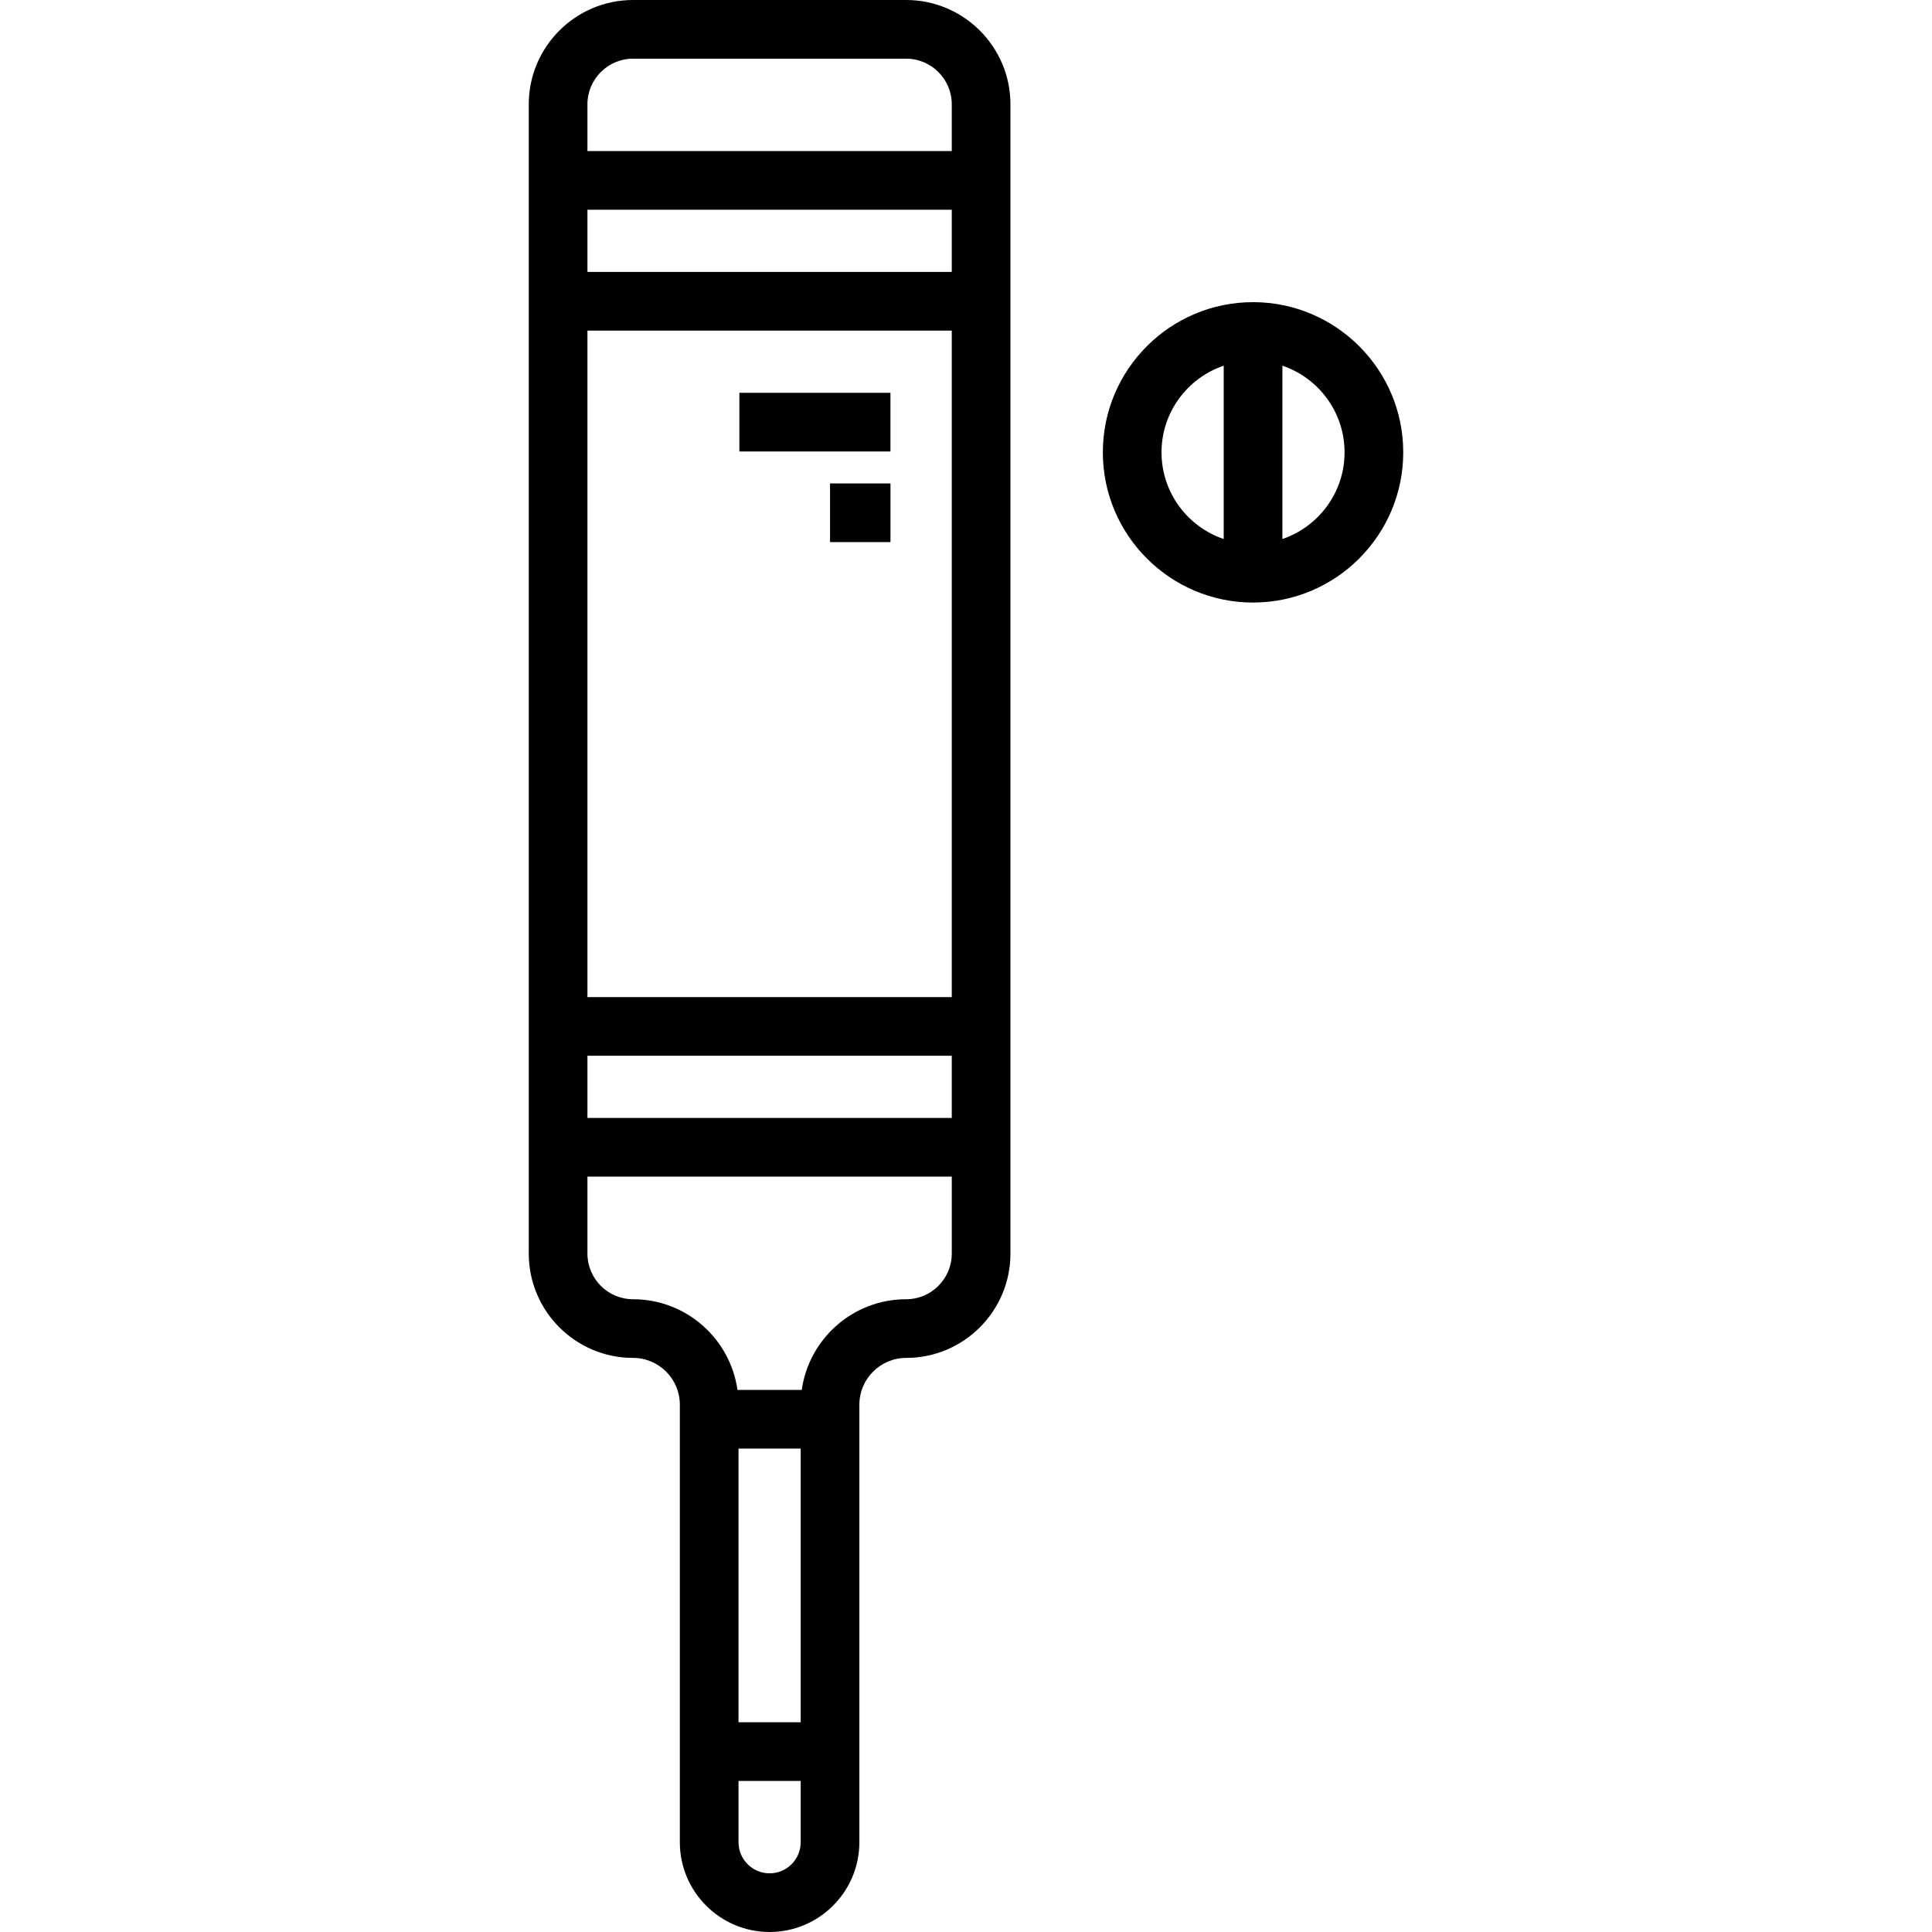 <?xml version="1.0" encoding="iso-8859-1"?>
<!-- Uploaded to: SVG Repo, www.svgrepo.com, Generator: SVG Repo Mixer Tools -->
<svg fill="#000000" version="1.1" id="Layer_1" xmlns="http://www.w3.org/2000/svg" xmlns:xlink="http://www.w3.org/1999/xlink" 
	 viewBox="0 0 512 512" xml:space="preserve">
<g>
	<g>
		<g>
			<path d="M332.069,80.073c-21.948,0-39.803,17.856-39.803,39.803c0,21.948,17.856,39.804,39.803,39.804
				c21.948,0,39.804-17.856,39.804-39.804C371.874,97.929,354.017,80.073,332.069,80.073z M324.294,142.846
				c-9.57-3.249-16.479-12.314-16.479-22.969c0-10.654,6.909-19.72,16.479-22.968V142.846z M339.844,142.846V96.907
				c9.571,3.249,16.48,12.314,16.48,22.969C356.325,130.532,349.416,139.597,339.844,142.846z"/>
			<rect x="195.942" y="104.097" width="40.036" height="15.549"/>
			<rect x="219.97" y="128.115" width="16.014" height="15.549"/>
			<path d="M240.136,0h-72.365c-15.242,0-27.643,12.4-27.643,27.642v304.576c0,15.242,12.401,27.642,27.643,27.642
				c6.834,0,12.394,5.559,12.394,12.394v115.956c0,13.117,10.672,23.789,23.788,23.789c13.117,0,23.789-10.672,23.789-23.789
				V372.255c0-6.833,5.559-12.394,12.393-12.394c15.242,0,27.643-12.4,27.643-27.642V27.642C267.779,12.4,255.378,0,240.136,0z
				 M155.676,27.642c0-6.669,5.425-12.093,12.094-12.093h72.365c6.67,0,12.094,5.425,12.094,12.093v12.394h-96.553V27.642z
				 M155.676,55.585h96.553v16.48h-96.553V55.585z M155.676,87.615h96.553V264.24h-96.553V87.615z M155.676,279.789h96.553v16.48
				h-96.553V279.789z M212.193,456.415h-16.479v-72.531h16.479V456.415z M212.194,488.211c0,4.544-3.697,8.24-8.24,8.24
				c-4.543,0-8.239-3.697-8.239-8.24v-16.247h16.479V488.211z M252.231,332.219h-0.001c0,6.669-5.425,12.093-12.094,12.093
				c-14.076,0-25.748,10.465-27.661,24.021h-17.041c-1.913-13.557-13.586-24.021-27.662-24.021c-6.67,0-12.094-5.425-12.094-12.093
				v-20.401h96.553V332.219z"/>
		</g>
	</g>
</g>
</svg>